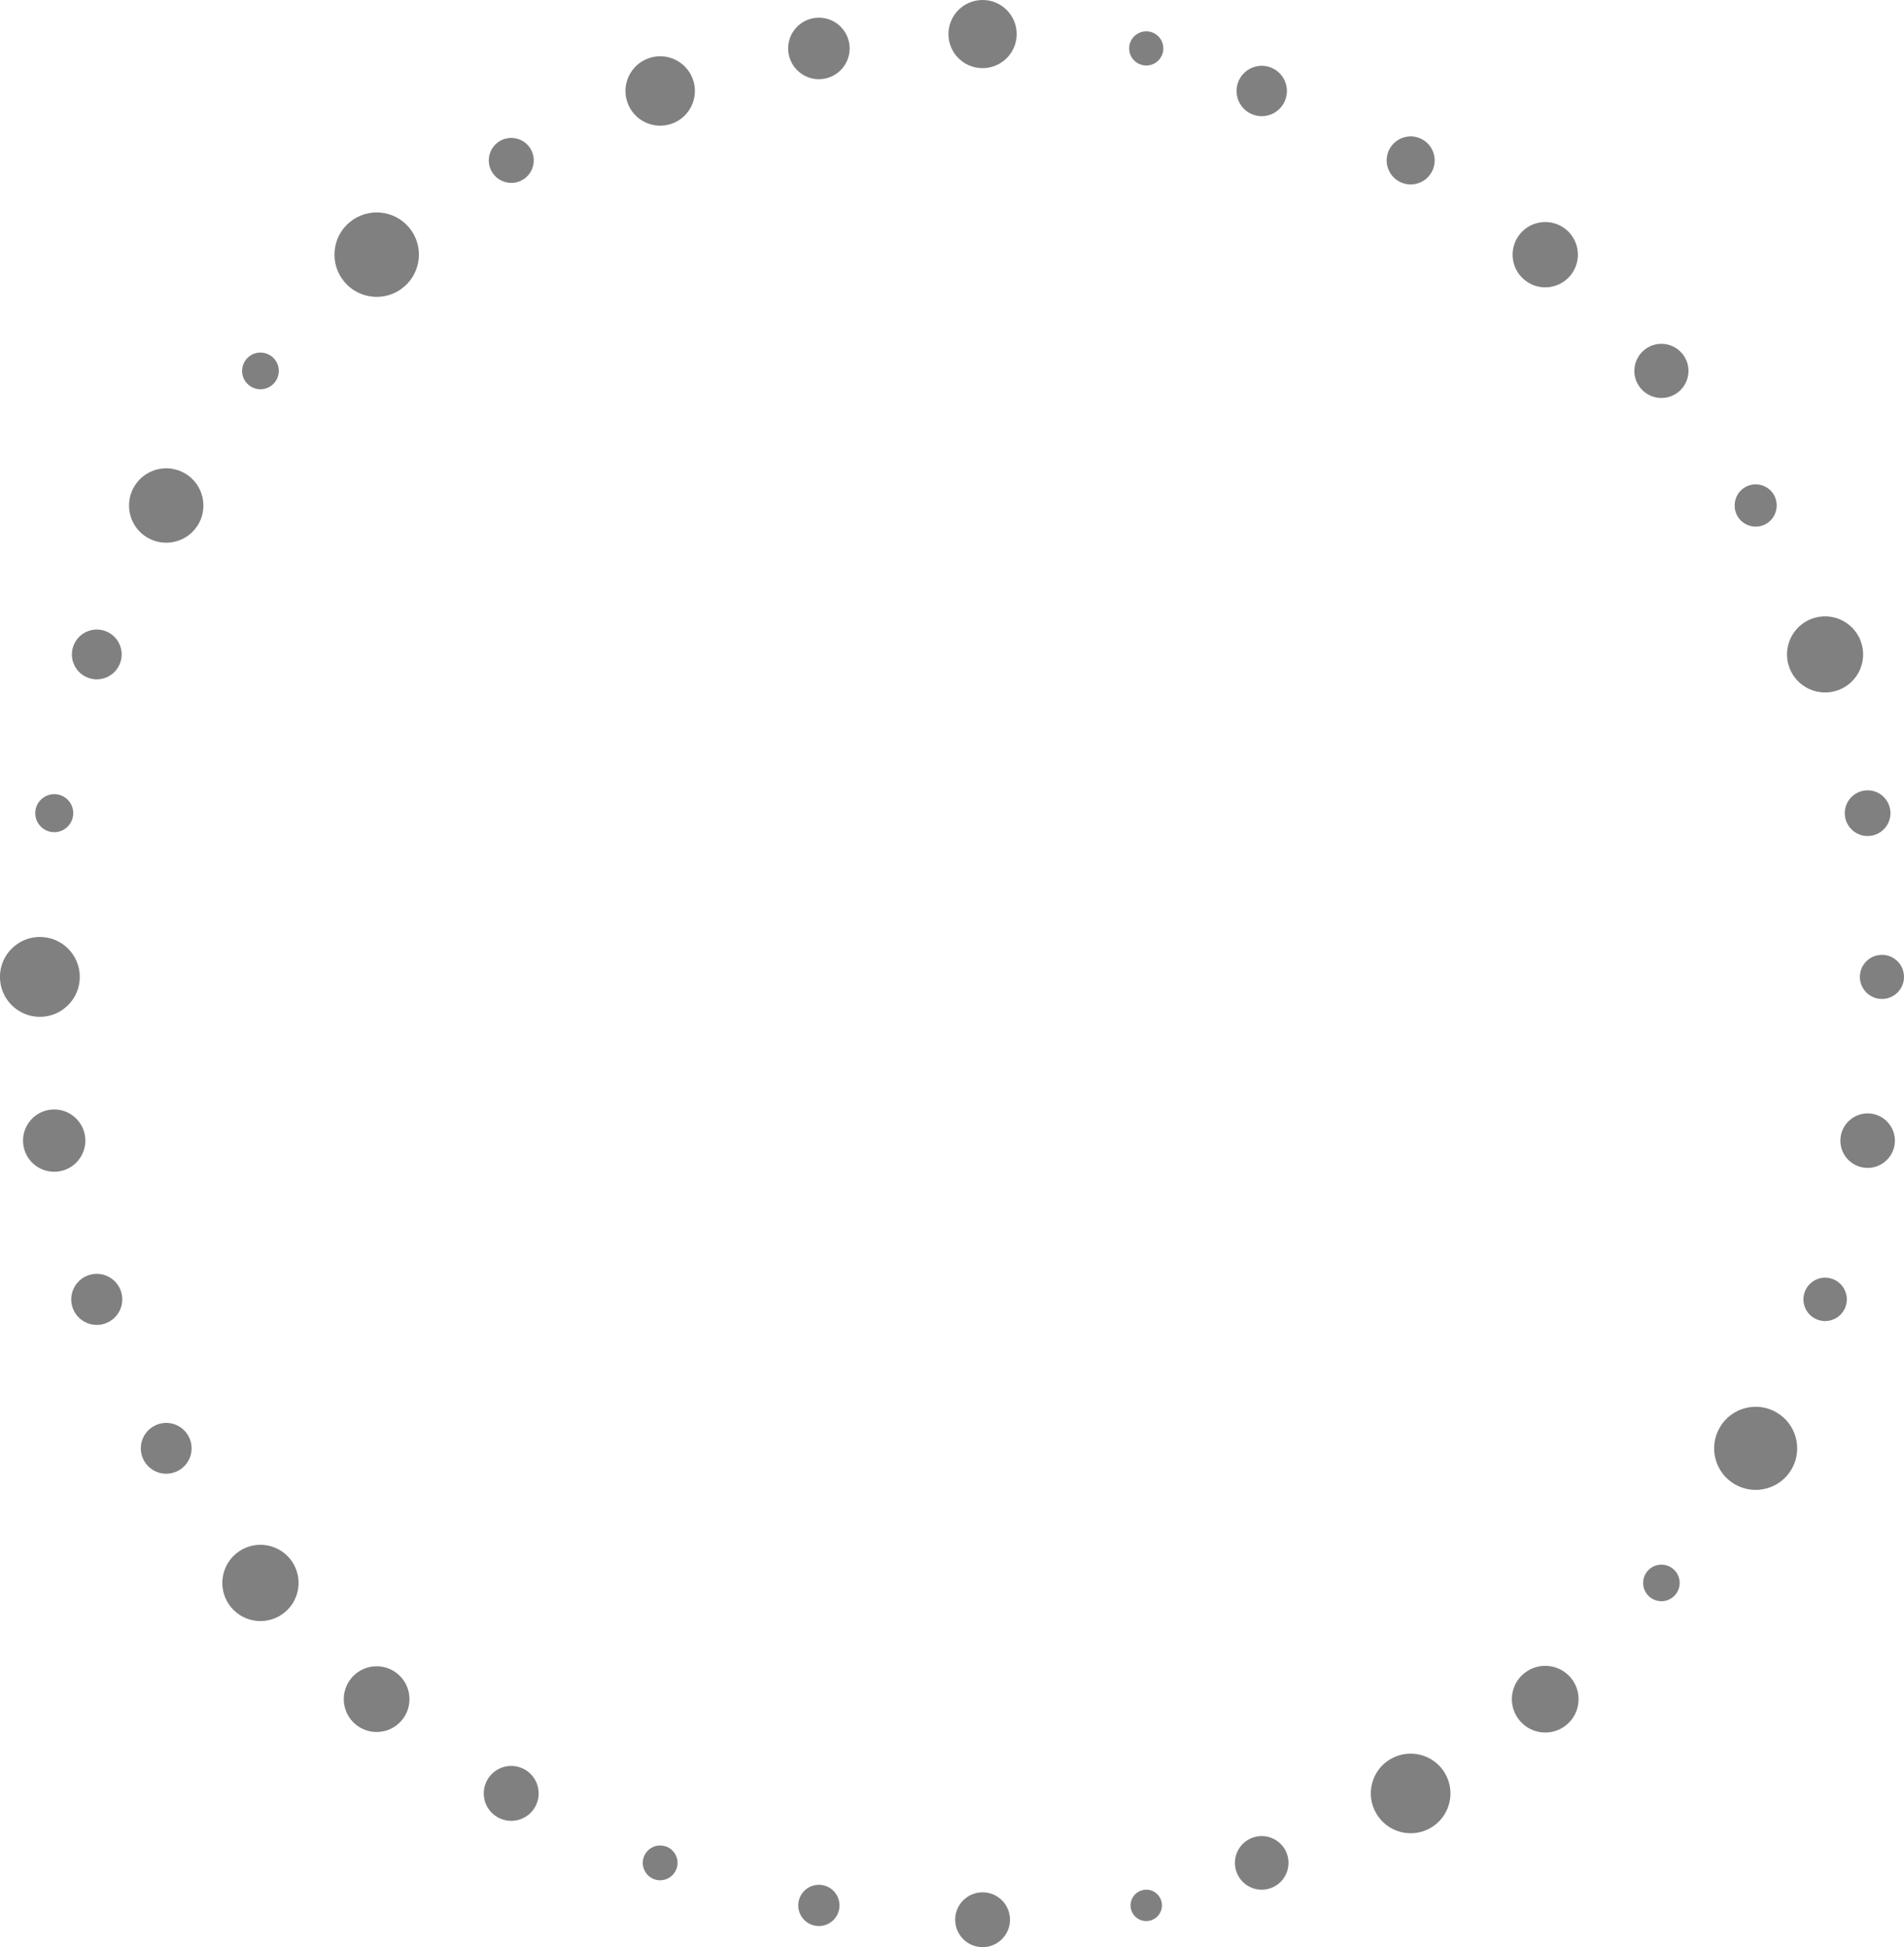 <?xml version="1.0" encoding="UTF-8"?><svg xmlns="http://www.w3.org/2000/svg" viewBox="0 0 403.97 413.05"><defs><style>.d{fill:gray;}</style></defs><g id="a"/><g id="b"><g id="c"><g><path class="d" d="M16.93,207.23c0-4.68-3.79-8.47-8.47-8.47s-8.47,3.79-8.47,8.47,3.79,8.47,8.47,8.47,8.47-3.79,8.47-8.47Z"/><path class="d" d="M18.01,240.81c-.63-3.59-4.06-5.99-7.66-5.36-3.6,.63-6,4.06-5.36,7.66,.63,3.6,4.06,5.99,7.66,5.36,3.59-.63,5.99-4.06,5.36-7.66Z"/><path class="d" d="M18.68,270.55c-2.81,1.02-4.26,4.13-3.24,6.94,1.02,2.81,4.13,4.26,6.94,3.24,2.81-1.02,4.26-4.13,3.24-6.94-1.02-2.81-4.13-4.26-6.94-3.24Z"/><path class="d" d="M32.57,302.57c-2.58,1.49-3.46,4.78-1.97,7.36,1.49,2.58,4.78,3.46,7.36,1.97,2.58-1.49,3.46-4.78,1.97-7.36-1.49-2.58-4.78-3.46-7.36-1.97Z"/><path class="d" d="M50.06,329.59c-3.42,2.87-3.87,7.97-1,11.4,2.87,3.42,7.97,3.87,11.4,1,3.42-2.87,3.87-7.97,1-11.4-2.87-3.42-7.98-3.87-11.4-1Z"/><path class="d" d="M84.39,355.1c-2.95-2.48-7.35-2.09-9.82,.86-2.48,2.95-2.09,7.35,.86,9.82,2.95,2.48,7.35,2.09,9.82-.86,2.47-2.95,2.09-7.35-.86-9.82Z"/><path class="d" d="M111.38,375.39c-2.79-1.61-6.35-.65-7.96,2.13-1.61,2.79-.66,6.35,2.13,7.96,2.79,1.61,6.35,.65,7.96-2.13,1.61-2.79,.65-6.35-2.13-7.96Z"/><path class="d" d="M141.33,391.71c-1.92-.7-4.03,.29-4.73,2.2-.7,1.91,.29,4.03,2.2,4.73,1.91,.7,4.03-.29,4.73-2.21,.7-1.91-.29-4.03-2.2-4.73Z"/><path class="d" d="M174.5,399.89c-2.38-.42-4.65,1.17-5.07,3.55-.42,2.38,1.17,4.65,3.55,5.07,2.38,.42,4.65-1.17,5.07-3.55,.42-2.38-1.17-4.65-3.55-5.07Z"/><path class="d" d="M208.47,401.42c-3.21,0-5.82,2.6-5.81,5.81,0,3.21,2.6,5.82,5.81,5.82s5.82-2.6,5.82-5.82c0-3.21-2.6-5.81-5.81-5.81Z"/><path class="d" d="M242.62,400.92c-1.81,.32-3.02,2.05-2.7,3.85,.32,1.81,2.05,3.02,3.86,2.7,1.81-.32,3.02-2.05,2.7-3.86-.32-1.81-2.05-3.02-3.86-2.7Z"/><path class="d" d="M18.73,143.79c2.74,1,5.77-.42,6.77-3.16,1-2.74-.42-5.77-3.16-6.77-2.74-.99-5.77,.42-6.77,3.16-1,2.74,.42,5.77,3.16,6.77Z"/><path class="d" d="M10.81,176.47c2.19,.39,4.28-1.08,4.67-3.27,.39-2.19-1.08-4.29-3.27-4.67-2.19-.38-4.28,1.08-4.67,3.27-.39,2.19,1.08,4.28,3.27,4.67Z"/><circle class="d" cx="399.29" cy="207.23" r="4.68"/><path class="d" d="M391.48,173.34c.46,2.64,2.98,4.4,5.61,3.93,2.64-.46,4.4-2.98,3.93-5.61-.46-2.64-2.98-4.4-5.61-3.93-2.64,.47-4.4,2.98-3.93,5.61Z"/><path class="d" d="M389.99,146.41c4.19-1.53,6.35-6.16,4.82-10.35-1.53-4.19-6.16-6.35-10.35-4.83-4.19,1.53-6.35,6.16-4.83,10.35,1.53,4.19,6.16,6.35,10.35,4.83Z"/><path class="d" d="M374.74,111.11c1.43-.83,2.22-2.33,2.22-3.88,0-.76-.17-1.53-.58-2.24-1.24-2.14-3.98-2.88-6.12-1.64-1.44,.83-2.22,2.33-2.22,3.88,0,.76,.17,1.53,.58,2.24,1.24,2.14,3.98,2.88,6.12,1.64Z"/><path class="d" d="M265.75,389.83c-2.95,1.07-4.47,4.34-3.4,7.29,1.07,2.95,4.34,4.48,7.29,3.4,2.95-1.07,4.47-4.34,3.4-7.29-1.07-2.95-4.34-4.47-7.29-3.4Z"/><path class="d" d="M295.07,373.12c-4.04,2.33-5.43,7.5-3.09,11.54,2.33,4.04,7.5,5.43,11.54,3.1,4.04-2.33,5.43-7.5,3.09-11.54-2.33-4.04-7.5-5.42-11.54-3.09Z"/><path class="d" d="M323.3,355.02c-3,2.51-3.39,6.98-.87,9.97,2.51,3,6.98,3.39,9.97,.88,2.99-2.51,3.38-6.98,.87-9.97-2.51-2.99-6.98-3.38-9.97-.87Z"/><path class="d" d="M349.53,333.3c-1.38,1.64-1.16,4.09,.48,5.46,1.64,1.38,4.09,1.16,5.46-.48,1.38-1.64,1.16-4.09-.48-5.46-1.64-1.38-4.09-1.16-5.46,.48Z"/><path class="d" d="M376.91,299.6c-4.21-2.43-9.61-.99-12.04,3.23-2.44,4.22-.99,9.61,3.22,12.04,4.22,2.44,9.61,.99,12.04-3.22,2.43-4.22,.99-9.61-3.23-12.04Z"/><path class="d" d="M388.81,271.31c-2.39-.87-5.03,.36-5.9,2.75-.87,2.39,.36,5.03,2.75,5.9,2.39,.87,5.03-.36,5.9-2.75,.87-2.39-.36-5.03-2.75-5.9Z"/><path class="d" d="M397.26,236.27c-3.14-.55-6.14,1.55-6.7,4.69-.56,3.15,1.54,6.14,4.69,6.7,3.14,.56,6.14-1.54,6.7-4.69,.55-3.14-1.55-6.14-4.69-6.7Z"/><path class="d" d="M243.83,6.7c-1.97-.35-3.85,.97-4.2,2.94-.35,1.97,.97,3.85,2.94,4.2,1.97,.35,3.86-.97,4.2-2.94,.35-1.97-.97-3.85-2.94-4.2Z"/><path class="d" d="M208.47,0c-4,0-7.23,3.24-7.24,7.23,0,3.99,3.24,7.23,7.24,7.23,3.99,0,7.24-3.24,7.24-7.23,0-4-3.24-7.23-7.23-7.23Z"/><path class="d" d="M172.61,3.85c-3.55,.63-5.92,4.01-5.29,7.56,.63,3.55,4.01,5.92,7.56,5.29,3.55-.63,5.92-4.01,5.29-7.56-.63-3.55-4.01-5.92-7.56-5.29Z"/><path class="d" d="M137.55,12.38c-3.82,1.39-5.79,5.62-4.4,9.44,1.39,3.82,5.62,5.79,9.44,4.4,3.82-1.39,5.79-5.62,4.4-9.44-1.39-3.82-5.62-5.79-9.44-4.4Z"/><path class="d" d="M110.86,38.16c2.28-1.32,3.07-4.24,1.75-6.52-1.32-2.28-4.24-3.06-6.52-1.75-2.28,1.32-3.06,4.24-1.75,6.52,1.32,2.28,4.24,3.06,6.52,1.75Z"/><path class="d" d="M74.16,47.16c-3.79,3.18-4.28,8.83-1.1,12.62,3.18,3.79,8.83,4.28,12.62,1.1,3.79-3.18,4.28-8.83,1.11-12.62-3.18-3.79-8.83-4.28-12.62-1.1Z"/><path class="d" d="M58.24,81.18c1.38-1.65,1.17-4.1-.48-5.48-1.65-1.38-4.1-1.17-5.48,.48-1.38,1.65-1.17,4.1,.48,5.48,1.65,1.38,4.1,1.17,5.48-.48Z"/><path class="d" d="M39.21,100.4c-3.78-2.18-8.6-.88-10.78,2.89-.72,1.25-1.05,2.61-1.05,3.95,0,2.72,1.41,5.37,3.94,6.83,3.77,2.18,8.6,.89,10.78-2.89,.72-1.24,1.05-2.6,1.05-3.94,0-2.73-1.41-5.38-3.94-6.84Z"/><path class="d" d="M348.81,74.28c-2.43,2.04-2.75,5.66-.71,8.09,2.04,2.43,5.66,2.75,8.09,.71,2.43-2.04,2.75-5.66,.71-8.09-2.04-2.43-5.66-2.75-8.09-.71Z"/><path class="d" d="M323.4,59.33c2.93,2.46,7.3,2.08,9.76-.85,2.46-2.93,2.08-7.3-.85-9.76-2.93-2.46-7.3-2.08-9.76,.85-2.46,2.93-2.08,7.3,.85,9.76Z"/><path class="d" d="M296.75,38.44c2.44,1.41,5.55,.57,6.96-1.86,1.41-2.44,.57-5.55-1.86-6.96-2.44-1.41-5.55-.57-6.96,1.86-1.41,2.44-.57,5.55,1.86,6.96Z"/><path class="d" d="M265.87,24.32c2.77,1.01,5.84-.42,6.85-3.19,1.01-2.77-.42-5.84-3.19-6.85-2.77-1.01-5.84,.42-6.85,3.19-1.01,2.77,.42,5.84,3.19,6.85Z"/></g></g></g></svg>